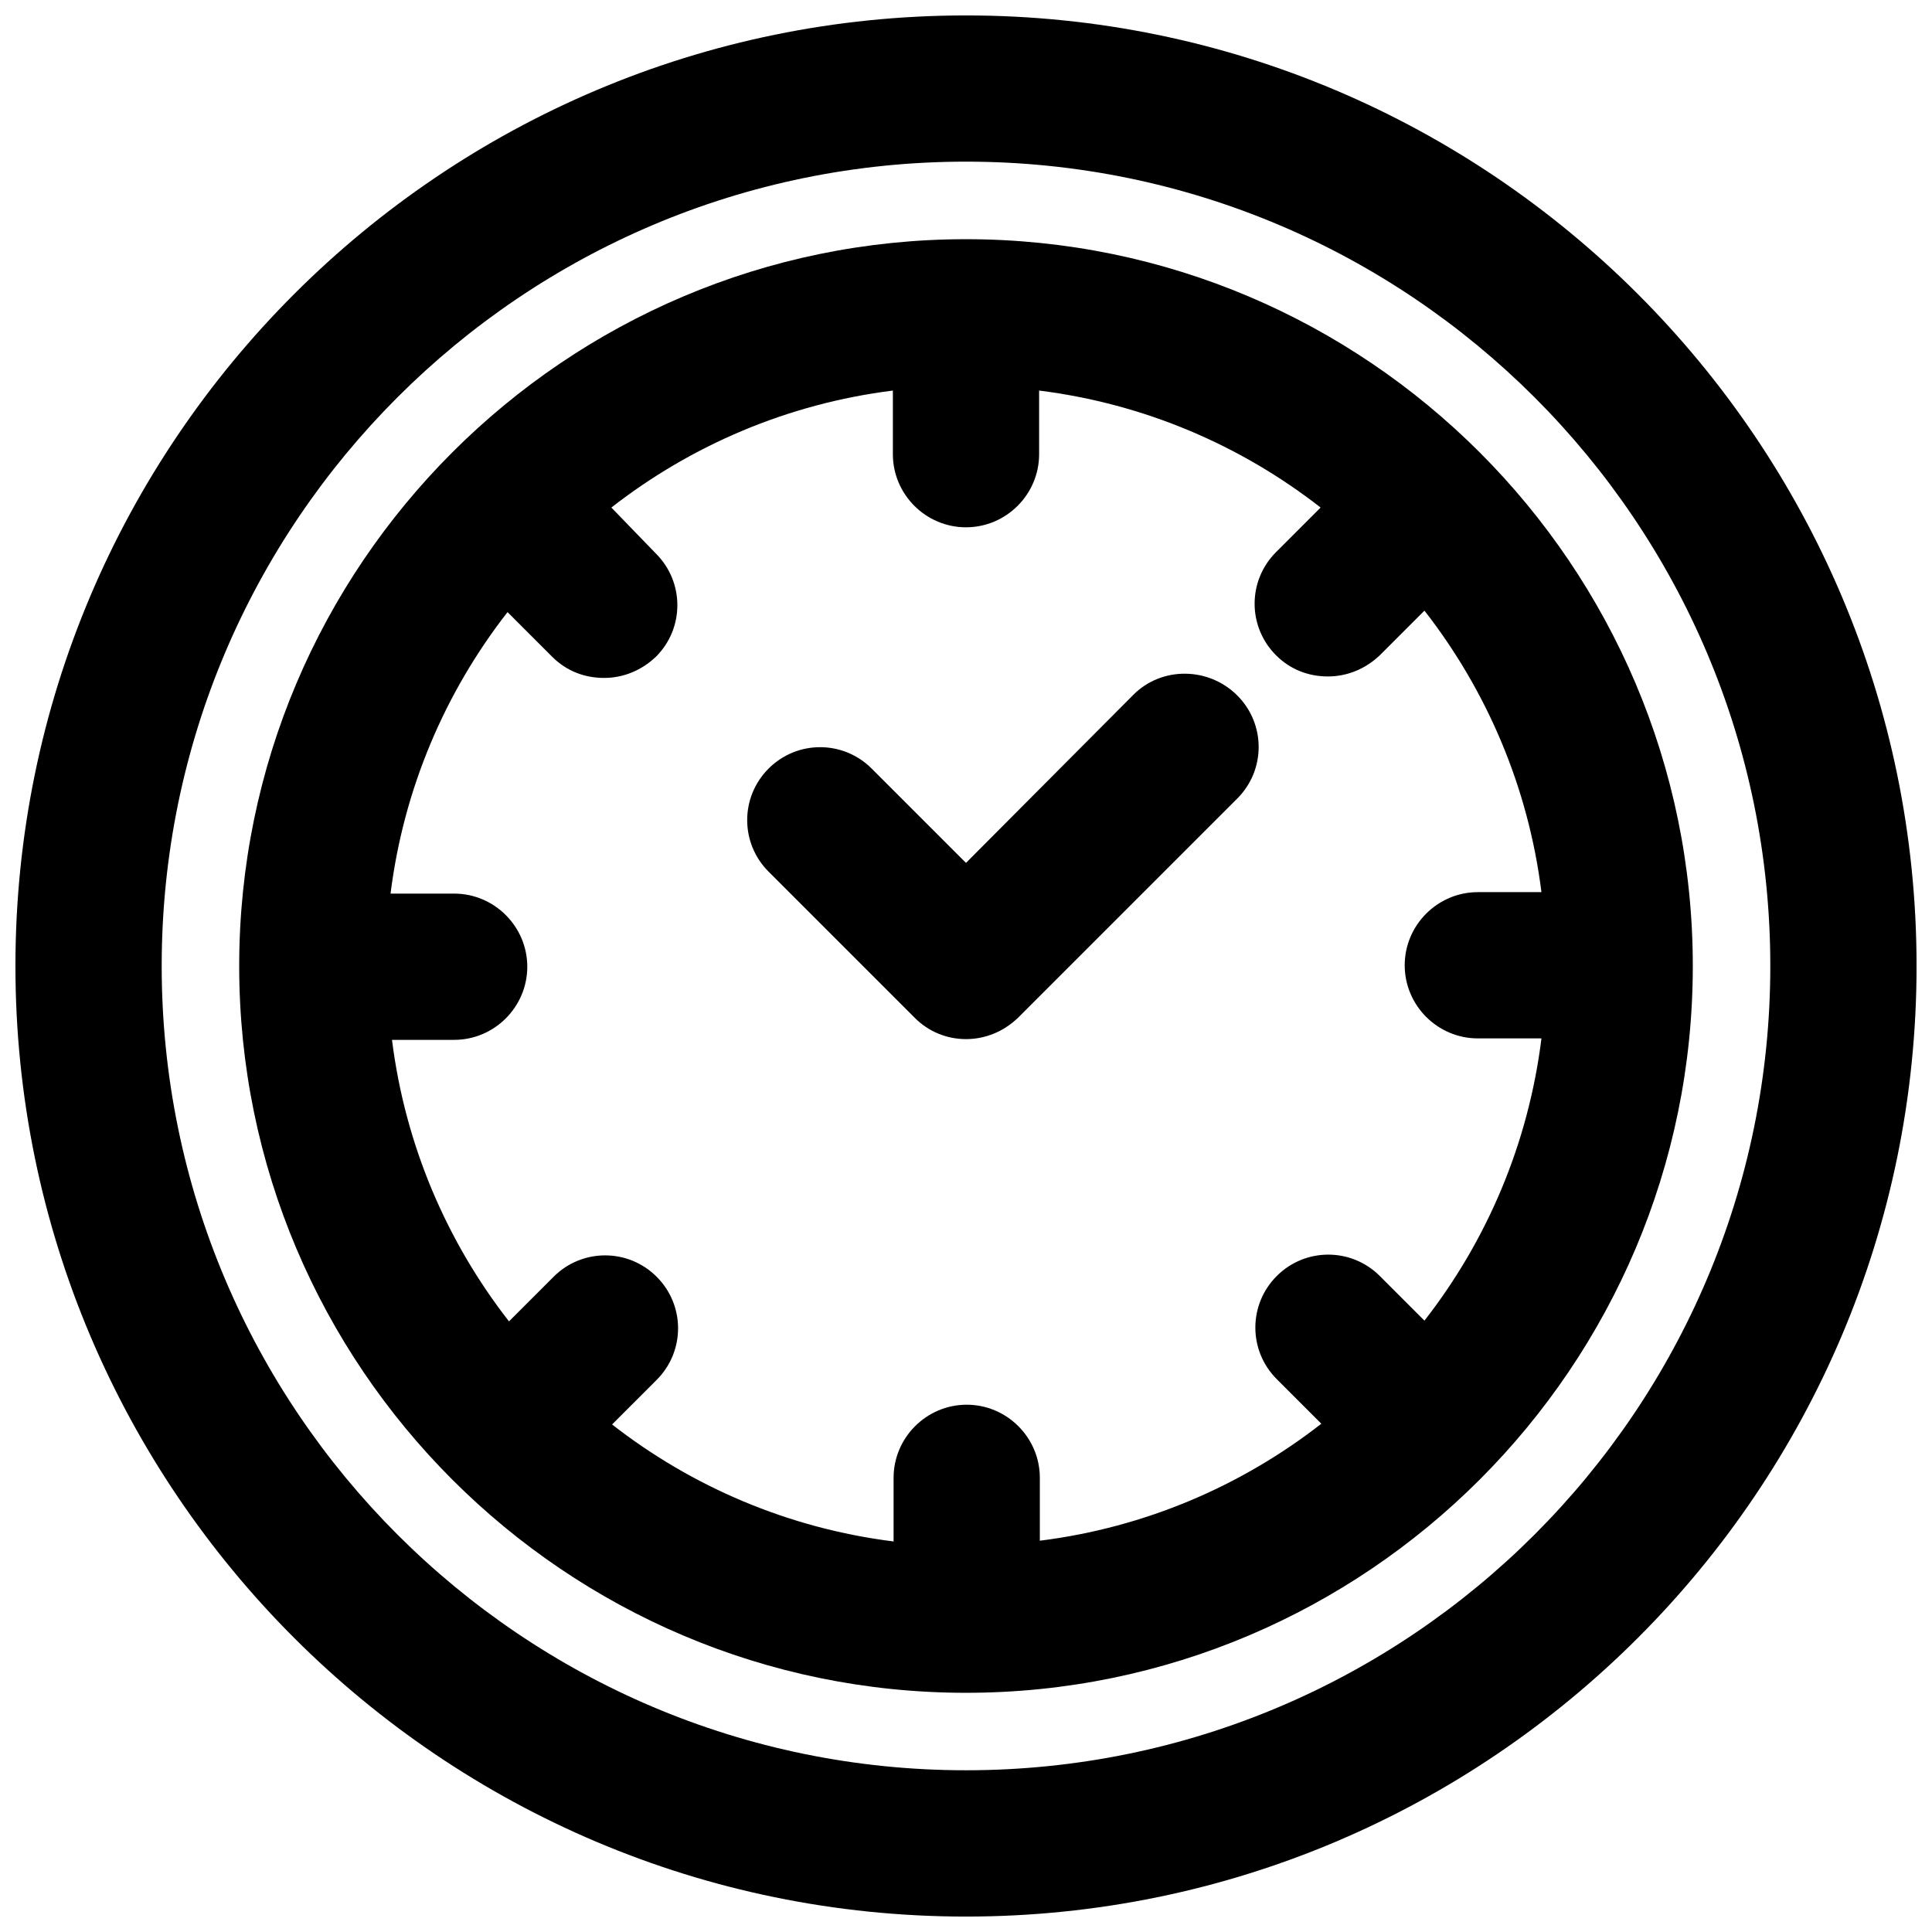 <?xml version="1.0" encoding="UTF-8"?>
<!-- Uploaded to: ICON Repo, www.iconrepo.com, Generator: ICON Repo Mixer Tools -->
<svg width="800px" height="800px" version="1.1" viewBox="144 144 512 512" xmlns="http://www.w3.org/2000/svg">
 <defs>
  <clipPath id="a">
   <path d="m148.09 148.09h503.81v503.81h-503.81z"/>
  </clipPath>
 </defs>
 <g clip-path="url(#a)">
  <path d="m400 148.09c-138.94 0-251.91 112.97-251.91 251.91 0 138.93 112.97 251.91 251.91 251.91 138.93 0 251.91-112.97 251.91-251.91-0.004-138.94-112.97-251.91-251.91-251.91zm0 465.05c-117.62 0-213.15-95.531-213.15-213.15 0-117.62 95.531-213.15 213.15-213.15s213.15 95.531 213.15 213.15c0 117.62-95.531 213.15-213.15 213.15z"/>
 </g>
 <path d="m400 207.39c-106.19 0-192.61 86.422-192.61 192.61s86.422 192.61 192.61 192.61 192.61-86.422 192.61-192.61c0-106.18-86.422-192.61-192.61-192.61zm121.49 286.59-11.82-11.82c-7.559-7.559-19.766-7.559-27.32 0-7.559 7.559-7.559 19.766 0 27.32l11.82 11.82c-21.121 16.469-46.699 27.516-74.602 31.004v-16.66c0-10.656-8.719-19.379-19.379-19.379-10.656 0-19.379 8.719-19.379 19.379v16.859c-27.902-3.488-53.48-14.531-74.602-31.004l11.82-11.82c7.559-7.559 7.559-19.766 0-27.32-7.559-7.559-19.766-7.559-27.32 0l-11.82 11.82c-16.469-21.121-27.516-46.699-31.004-74.602l16.473-0.004c10.656 0 19.379-8.719 19.379-19.379 0-10.656-8.719-19.379-19.379-19.379l-16.859 0.004c3.488-27.902 14.531-53.48 31.004-74.602l11.82 11.82c3.875 3.875 8.719 5.621 13.758 5.621 5.039 0 9.883-1.938 13.758-5.621 7.559-7.559 7.559-19.766 0-27.32l-11.82-12.211c21.121-16.469 46.699-27.516 74.602-31.004v16.859c0 10.656 8.719 19.379 19.379 19.379 10.656 0 19.379-8.719 19.379-19.379l-0.004-16.859c27.902 3.488 53.48 14.531 74.602 31.004l-11.82 11.82c-7.559 7.559-7.559 19.766 0 27.32 3.875 3.875 8.719 5.621 13.758 5.621 5.039 0 9.883-1.938 13.758-5.621l11.82-11.82c16.469 21.121 27.516 46.699 31.004 74.602h-16.855c-10.656 0-19.379 8.719-19.379 19.379 0 10.656 8.719 19.379 19.379 19.379h16.859c-3.488 28.094-14.535 53.672-31.008 74.793z"/>
 <path d="m444.37 328.11-44.371 44.566-24.996-24.996c-7.559-7.559-19.766-7.559-27.32 0-7.559 7.559-7.559 19.766 0 27.32l38.754 38.754c3.68 3.684 8.523 5.621 13.562 5.621s9.883-1.938 13.758-5.621l58.133-58.133c7.559-7.559 7.559-19.766 0-27.32-7.559-7.555-19.961-7.75-27.52-0.191z"/>
</svg>